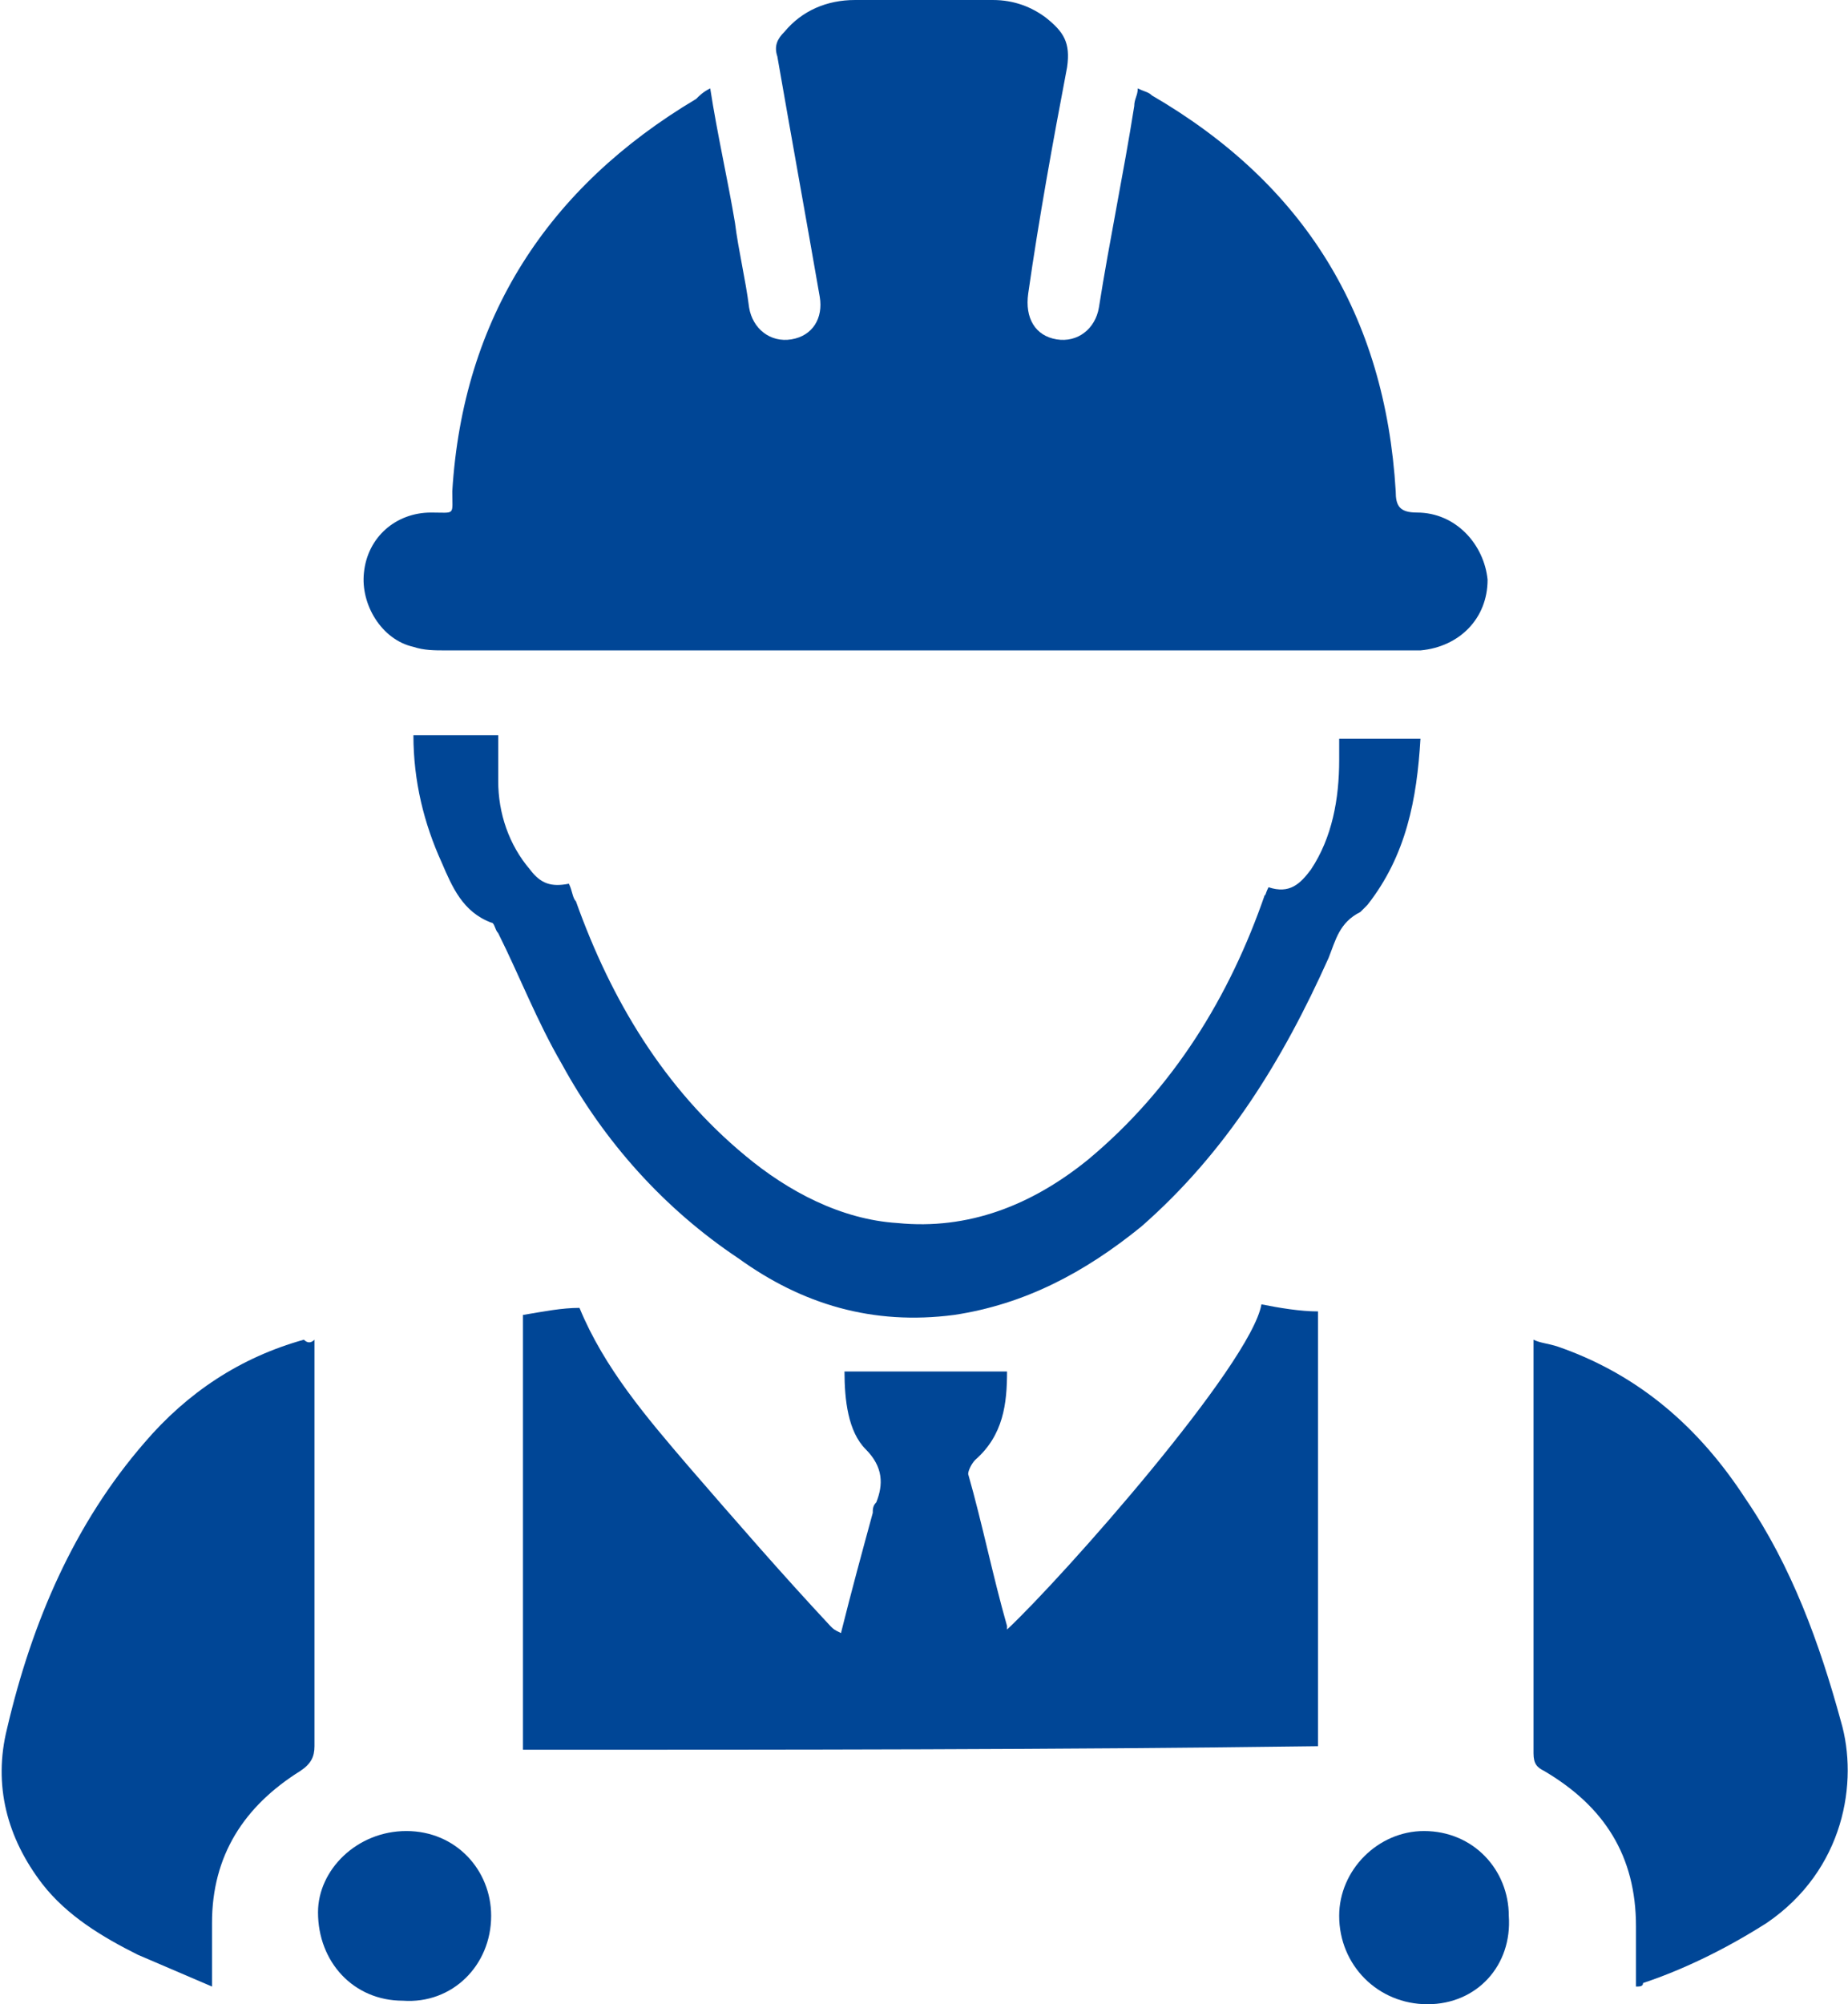 <!-- Generator: Adobe Illustrator 22.0.0, SVG Export Plug-In  -->
<svg version="1.1"
	 xmlns="http://www.w3.org/2000/svg" xmlns:xlink="http://www.w3.org/1999/xlink" xmlns:a="http://ns.adobe.com/AdobeSVGViewerExtensions/3.0/"
	 x="0px" y="0px" width="52.3px" height="56.7px" viewBox="0 0 52.3 56.7" style="enable-background:new 0 0 52.3 56.7;"
	 xml:space="preserve">
<style type="text/css">
	.st0{fill:#004696;}
</style>
<defs>
</defs>
<g id="z8ktxe.tif_1_">
	<g>
		<path class="st0" d="M20.1,2.5c0.2,1.3,0.5,2.6,0.7,3.8c0.1,0.8,0.3,1.6,0.4,2.4c0.1,0.6,0.6,1,1.2,0.9C23,9.5,23.3,9,23.2,8.4
			c-0.4-2.3-0.8-4.5-1.2-6.8c-0.1-0.3,0-0.5,0.2-0.7c0.5-0.6,1.2-0.9,2-0.9c1.3,0,2.6,0,3.9,0c0.6,0,1.1,0.2,1.5,0.5
			c0.5,0.4,0.7,0.7,0.6,1.4c-0.4,2.1-0.8,4.3-1.1,6.4C29,9,29.3,9.5,29.9,9.6c0.6,0.1,1.1-0.3,1.2-0.9c0.3-1.9,0.7-3.8,1-5.7
			c0-0.2,0.1-0.3,0.1-0.5c0.2,0.1,0.3,0.1,0.4,0.2c4.3,2.5,6.6,6.2,6.9,11.2c0,0.4,0.1,0.6,0.6,0.6c1.1,0,1.9,0.9,2,1.9
			c0,1.1-0.8,1.9-1.9,2c-0.2,0-0.3,0-0.5,0c-9,0-18.1,0-27.1,0c-0.3,0-0.6,0-0.9-0.1c-0.9-0.2-1.5-1.2-1.4-2.1
			c0.1-1,0.9-1.7,1.9-1.7c0.7,0,0.6,0.1,0.6-0.6c0.3-4.9,2.7-8.6,6.9-11.1C19.8,2.7,19.9,2.6,20.1,2.5z"/>
		<path class="st0" d="M14.8,49.5c0-4.1,0-8.2,0-12.3c0.6-0.1,1.1-0.2,1.6-0.2c0.7,1.7,1.9,3.1,3.1,4.5c1.3,1.5,2.6,3,4,4.5
			c0.1,0.1,0.1,0.1,0.3,0.2c0.3-1.2,0.6-2.3,0.9-3.4c0-0.1,0-0.2,0.1-0.3c0.2-0.5,0.2-1-0.3-1.5c-0.5-0.5-0.6-1.4-0.6-2.2
			c1.5,0,3,0,4.6,0c0,0.9-0.1,1.8-0.9,2.5c-0.1,0.1-0.2,0.3-0.2,0.4c0.4,1.4,0.7,2.9,1.1,4.3c0,0,0,0,0,0.1c1.6-1.5,6.9-7.5,7.2-9.2
			c0.5,0.1,1.1,0.2,1.6,0.2c0,4.1,0,8.2,0,12.3C29.9,49.5,22.4,49.5,14.8,49.5z"/>
		<path class="st0" d="M46.3,56.2c0-0.6,0-1.1,0-1.7c0-2-0.9-3.4-2.6-4.4c-0.2-0.1-0.3-0.2-0.3-0.5c0-3.8,0-7.6,0-11.4
			c0-0.1,0-0.1,0-0.3c0.2,0.1,0.4,0.1,0.7,0.2c2.3,0.8,4,2.3,5.3,4.3c1.3,1.9,2.1,4.1,2.7,6.3c0.5,1.7,0.1,4.2-2.1,5.7
			c-1.1,0.7-2.3,1.3-3.5,1.7C46.5,56.2,46.4,56.2,46.3,56.2z"/>
		<path class="st0" d="M8.9,37.9c0,0.2,0,0.4,0,0.5c0,3.7,0,7.3,0,11c0,0.3-0.1,0.5-0.4,0.7C6.9,51.1,6,52.5,6,54.4
			c0,0.6,0,1.2,0,1.8c-0.7-0.3-1.4-0.6-2.1-0.9c-1-0.5-2-1.1-2.7-2c-1-1.3-1.4-2.8-1-4.4c0.7-3,1.9-5.8,3.9-8.1
			c1.2-1.4,2.7-2.4,4.5-2.9C8.7,38,8.8,38,8.9,37.9z"/>
		<path class="st0" d="M35.9,25.1c0.6,0.2,0.9-0.1,1.2-0.5c0.6-0.9,0.8-2,0.8-3.1c0-0.2,0-0.4,0-0.6c0.7,0,1.5,0,2.3,0
			c-0.1,1.7-0.4,3.3-1.5,4.7c-0.1,0.1-0.1,0.1-0.2,0.2c-0.6,0.3-0.7,0.8-0.9,1.3c-1.3,2.9-2.9,5.5-5.3,7.6C30.7,36,29,36.9,27,37.2
			c-2.3,0.3-4.3-0.3-6.1-1.6c-2.1-1.4-3.8-3.3-5-5.5c-0.7-1.2-1.2-2.5-1.8-3.7c-0.1-0.1-0.1-0.3-0.2-0.3c-0.8-0.3-1.1-1-1.4-1.7
			c-0.5-1.1-0.8-2.3-0.8-3.6c0.8,0,1.6,0,2.4,0c0,0.5,0,0.9,0,1.3c0,0.9,0.3,1.8,0.9,2.5c0.3,0.4,0.6,0.5,1.1,0.4
			c0.1,0.2,0.1,0.4,0.2,0.5c1,2.8,2.5,5.3,4.8,7.2c1.2,1,2.7,1.8,4.3,1.9c2,0.2,3.8-0.5,5.4-1.8c2.4-2,4-4.6,5-7.5
			C35.8,25.4,35.8,25.3,35.9,25.1z"/>
		<path class="st0" d="M11.5,51.8c1.4,0,2.4,1.1,2.4,2.4c0,1.4-1.1,2.5-2.5,2.4c-1.4,0-2.4-1.1-2.4-2.5C9,52.9,10.1,51.8,11.5,51.8z
			"/>
		<path class="st0" d="M40.4,56.7c-1.4,0-2.5-1.1-2.5-2.5c0-1.3,1.1-2.4,2.4-2.4c1.4,0,2.4,1.1,2.4,2.4
			C42.8,55.6,41.8,56.7,40.4,56.7z"/>
	</g>
</g>
</svg>
